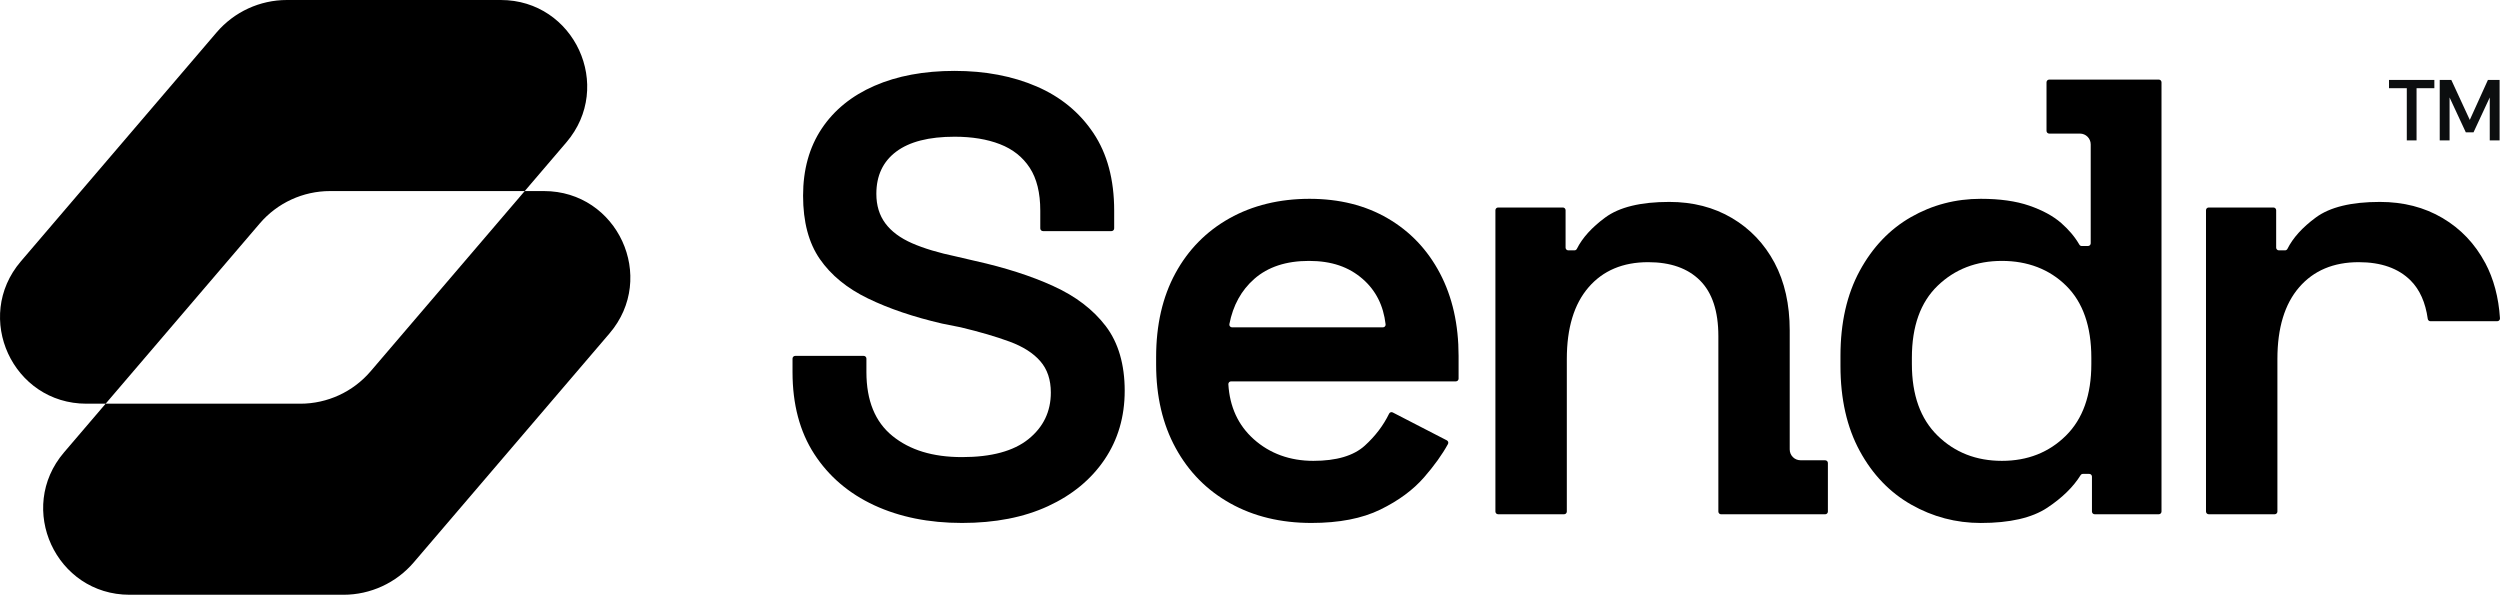 <svg width="926" height="221" viewBox="0 0 926 221" fill="none" xmlns="http://www.w3.org/2000/svg">
<g clip-path="url(#clip0_1403_1406)">
<path d="M201.47 70.77H194.36L137.27 137.54C130.76 145.15 121.25 149.53 111.24 149.53H39.13L96.22 82.76C102.73 75.15 112.24 70.77 122.25 70.77H194.36L209.78 52.73C227.51 31.99 212.77 0 185.49 0H106.27C96.26 0 86.75 4.38 80.24 11.99L7.73 96.8C-10 117.54 4.74 149.53 32.02 149.53H39.13L23.71 167.57C5.98 188.31 20.72 220.3 48 220.3H127.22C137.23 220.3 146.74 215.92 153.25 208.31L225.76 123.5C243.49 102.76 228.75 70.77 201.47 70.77Z" fill="black"/>
<path d="M390.14 105.95C381.86 102.19 372.2 99.09 361.16 96.64L354.26 95.03C347.67 93.65 342.18 92 337.82 90.09C333.45 88.17 330.15 85.72 327.93 82.73C325.71 79.74 324.6 76.1 324.6 71.8C324.6 65.05 327.05 59.84 331.96 56.16C336.87 52.48 344.07 50.64 353.58 50.64C360.02 50.64 365.62 51.56 370.37 53.4C375.12 55.24 378.8 58.15 381.41 62.14C384.02 66.13 385.32 71.42 385.32 78.01V84.6C385.32 85.15 385.77 85.6 386.32 85.6H411.69C412.24 85.6 412.69 85.15 412.69 84.6V78.01C412.69 66.51 410.12 56.93 404.98 49.26C399.84 41.59 392.83 35.84 383.94 32.01C375.04 28.18 364.92 26.26 353.58 26.26C342.24 26.26 332.34 28.1 323.91 31.78C315.48 35.46 308.96 40.75 304.36 47.65C299.76 54.55 297.46 62.83 297.46 72.49C297.46 82.15 299.53 89.97 303.67 95.95C307.81 101.93 313.75 106.8 321.5 110.55C329.24 114.31 338.4 117.41 348.98 119.86L355.88 121.24C362.93 122.93 368.95 124.69 373.94 126.53C378.92 128.37 382.72 130.78 385.32 133.78C387.93 136.77 389.23 140.64 389.23 145.39C389.23 152.44 386.47 158.19 380.95 162.64C375.43 167.09 367.23 169.31 356.34 169.31C345.45 169.31 337.02 166.7 330.58 161.49C324.14 156.28 320.92 148.38 320.92 137.8V132.82C320.92 132.27 320.47 131.82 319.92 131.82H294.55C294 131.82 293.55 132.27 293.55 132.82V137.8C293.55 149.76 296.23 159.88 301.6 168.16C306.97 176.44 314.37 182.76 323.79 187.14C333.22 191.51 344.07 193.7 356.33 193.7C368.59 193.7 379.22 191.63 388.18 187.49C397.15 183.35 404.13 177.6 409.11 170.24C414.09 162.88 416.59 154.37 416.59 144.71C416.59 135.05 414.25 126.92 409.57 120.79C404.89 114.66 398.42 109.71 390.13 105.96L390.14 105.95Z" fill="black"/>
<path d="M514.02 80.88C505.74 76.05 496.08 73.64 485.04 73.64C474 73.64 463.96 76.06 455.37 80.88C446.78 85.71 440.11 92.5 435.36 101.23C430.61 109.97 428.23 120.32 428.23 132.28V135.04C428.23 146.85 430.65 157.16 435.48 165.98C440.31 174.8 447.06 181.62 455.72 186.45C464.38 191.28 474.39 193.7 485.74 193.7C496.01 193.7 504.52 192.05 511.27 188.75C518.02 185.45 523.42 181.47 527.49 176.79C531.26 172.45 534.21 168.34 536.33 164.46C536.6 163.97 536.4 163.35 535.9 163.1L515.87 152.77C515.37 152.51 514.76 152.72 514.52 153.23C512.39 157.61 509.39 161.55 505.53 165.06C501.39 168.82 495.03 170.7 486.44 170.7C477.85 170.7 470.34 168.02 464.36 162.65C458.62 157.5 455.49 150.72 454.98 142.32C454.95 141.75 455.41 141.26 455.99 141.26H539.26C539.81 141.26 540.26 140.81 540.26 140.26V131.83C540.26 120.18 537.96 109.98 533.36 101.24C528.76 92.5 522.32 85.72 514.04 80.89L514.02 80.88ZM512.23 121.25H456.35C455.73 121.25 455.24 120.68 455.36 120.06C456.71 113.1 459.79 107.52 464.58 103.31C469.64 98.86 476.39 96.64 484.82 96.64C493.25 96.64 499.58 98.86 504.71 103.31C509.59 107.54 512.43 113.15 513.23 120.15C513.3 120.74 512.82 121.25 512.23 121.25Z" fill="black"/>
<path d="M799.62 29.48H759.03C758.48 29.48 758.03 29.93 758.03 30.48V48.48C758.03 49.03 758.48 49.48 759.03 49.48H770.4C772.61 49.48 774.4 51.27 774.4 53.48V90.12C774.4 90.67 773.95 91.12 773.4 91.12H771.06C770.7 91.12 770.38 90.93 770.2 90.62C768.54 87.75 766.29 85.08 763.47 82.61C760.48 80 756.53 77.86 751.63 76.17C746.72 74.48 740.74 73.64 733.69 73.64C724.34 73.64 715.71 75.9 707.81 80.42C699.91 84.94 693.59 91.58 688.84 100.32C684.09 109.06 681.71 119.56 681.71 131.83V135.51C681.71 147.78 684.09 158.28 688.84 167.02C693.59 175.76 699.96 182.39 707.93 186.92C715.9 191.44 724.49 193.71 733.69 193.71C744.42 193.71 752.63 191.83 758.3 188.07C763.78 184.44 767.9 180.42 770.66 176C770.84 175.71 771.16 175.53 771.5 175.53H773.86C774.41 175.53 774.86 175.98 774.86 176.53V189.48C774.86 190.03 775.31 190.48 775.86 190.48H799.62C800.17 190.48 800.62 190.03 800.62 189.48V30.48C800.62 29.93 800.17 29.48 799.62 29.48ZM774.63 134.82C774.63 146.32 771.49 155.17 765.2 161.38C758.91 167.59 751.02 170.7 741.51 170.7C732 170.7 724.07 167.6 717.7 161.38C711.34 155.17 708.16 146.32 708.16 134.82V132.52C708.16 120.87 711.34 111.97 717.7 105.84C724.06 99.71 732 96.64 741.51 96.64C751.02 96.64 759.1 99.71 765.31 105.84C771.52 111.97 774.63 120.87 774.63 132.52V134.82Z" fill="black"/>
<path d="M920.481 97.33C916.721 90.28 911.471 84.76 904.731 80.77C897.981 76.78 890.241 74.79 881.501 74.79C870.921 74.79 863.021 76.71 857.811 80.54C852.821 84.21 849.311 88.09 847.271 92.17C847.101 92.51 846.761 92.73 846.381 92.73H844.091C843.541 92.73 843.091 92.28 843.091 91.73V77.86C843.091 77.31 842.641 76.86 842.091 76.86H818.101C817.551 76.86 817.101 77.31 817.101 77.86V189.48C817.101 190.03 817.551 190.48 818.101 190.48H842.551C843.101 190.48 843.551 190.03 843.551 189.48V132.98C843.551 121.48 846.231 112.63 851.601 106.42C856.971 100.21 864.331 97.11 873.681 97.11C881.961 97.11 888.361 99.37 892.891 103.89C896.291 107.3 898.401 112.05 899.241 118.11C899.311 118.61 899.731 118.98 900.231 118.98H924.981C925.561 118.98 926.021 118.49 925.991 117.91C925.491 110.13 923.661 103.27 920.501 97.33H920.481Z" fill="black"/>
<path d="M676.03 170.48H666.91C664.7 170.48 662.91 168.69 662.91 166.48V122.4C662.91 112.74 661.03 104.38 657.28 97.33C653.52 90.28 648.27 84.76 641.53 80.77C634.78 76.78 627.04 74.79 618.3 74.79C607.72 74.79 599.82 76.71 594.61 80.54C589.62 84.21 586.11 88.09 584.07 92.17C583.9 92.51 583.56 92.73 583.18 92.73H580.89C580.34 92.73 579.89 92.28 579.89 91.73V77.86C579.89 77.31 579.44 76.86 578.89 76.86H554.9C554.35 76.86 553.9 77.31 553.9 77.86V189.48C553.9 190.03 554.35 190.48 554.9 190.48H579.35C579.9 190.48 580.35 190.03 580.35 189.48V132.98C580.35 121.48 583.03 112.63 588.4 106.42C593.77 100.21 601.13 97.11 610.48 97.11C618.76 97.11 625.16 99.37 629.69 103.89C634.21 108.41 636.48 115.28 636.48 124.48V189.49C636.48 190.04 636.93 190.49 637.48 190.49H676.05C676.6 190.49 677.05 190.04 677.05 189.49V171.49C677.05 170.94 676.6 170.49 676.05 170.49L676.03 170.48Z" fill="black"/>
<path d="M891.477 52V32.672H884.885V29.6H901.685V32.672H895.093V52H891.477ZM903.675 52V29.6H907.963L914.811 44.416L921.531 29.6H925.851V52H922.203V36.096L916.187 49.024H913.339L907.323 36.096V52H903.675Z" fill="#0C0E0F"/>
</g>
<defs>
<clipPath id="clip0_1403_1406">
<rect width="925.98" height="220.3" fill="white"/>
</clipPath>
</defs>
</svg>
